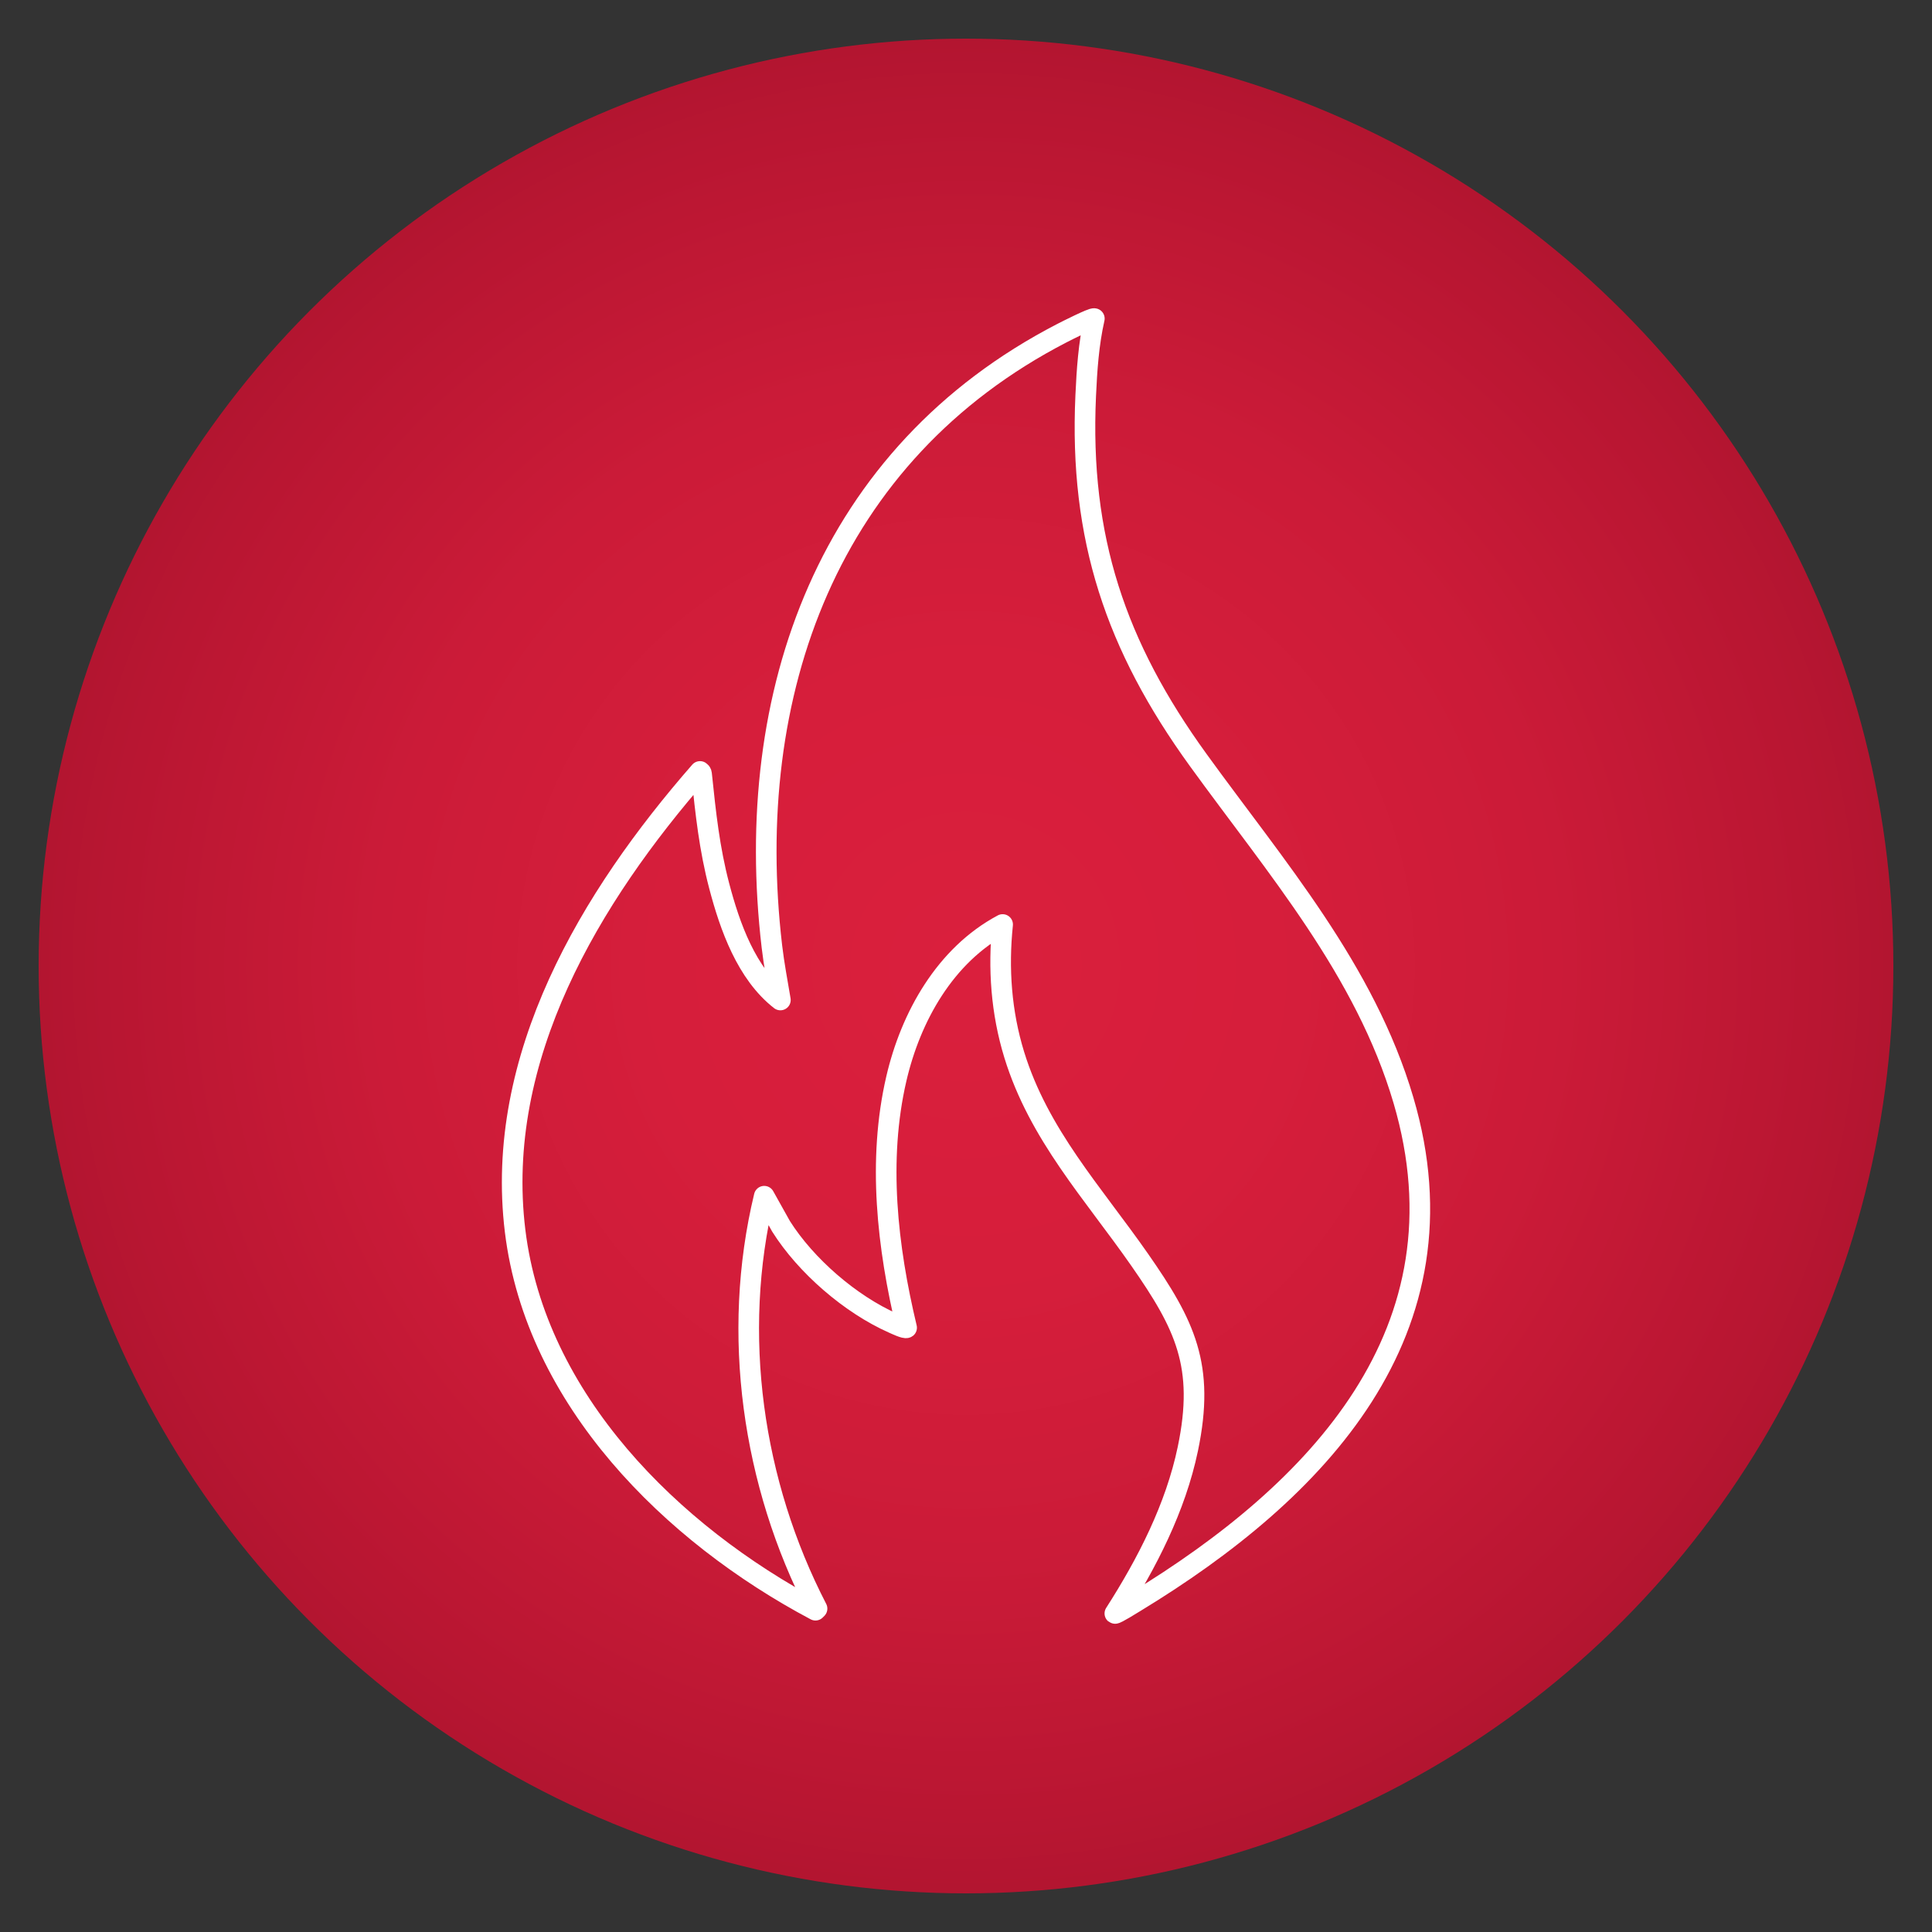<?xml version="1.0" encoding="UTF-8"?>
<svg xmlns="http://www.w3.org/2000/svg" xmlns:xlink="http://www.w3.org/1999/xlink" id="Layer_1" data-name="Layer 1" viewBox="0 0 1500 1500">
  <rect x="0" y="0" width="1500" height="1500" fill="#333333" stroke="none"/>
  <defs>
    <style>
      .cls-1 {
        fill: url(#radial-gradient);
      }

      .cls-2 {
        fill: none;
        stroke: #fff;
        stroke-linecap: square;
        stroke-linejoin: round;
        stroke-width: 16px;
      }
    </style>
    <radialGradient id="radial-gradient" cx="750" cy="750" fx="750" fy="750" r="725.91" gradientUnits="userSpaceOnUse">
      <stop offset="0" stop-color="#da1f3d"></stop>
      <stop offset=".33" stop-color="#d61e3b"></stop>
      <stop offset=".63" stop-color="#cb1b38"></stop>
      <stop offset=".91" stop-color="#b91632"></stop>
      <stop offset="1" stop-color="#b21530"></stop>
    </radialGradient>
  </defs>
  <circle class="cls-1" cx="750" cy="750" r="720"></circle>
  <path class="cls-2" d="M849.65,247.35c-4.45,19.65-5.79,39.77-6.71,59.84-5.06,110.58,23.37,194.47,87.28,282.79,60.36,83.42,129.64,163.12,159.42,264.26,52.8,179.36-67,303.76-208.22,389.59-1.74,1.06-15.18,9.47-15.85,8.85,24.94-38.93,47.19-82.22,56.7-127.91,13.4-64.35-2.11-96.05-37.59-146.92-36.12-51.78-78.17-96.91-97.24-158.98-10.07-32.79-12.56-66.99-9-101.09-44.59,23.8-71.35,71.63-82.51,119.69-14.72,63.41-6.99,130.79,7.97,193.37-1.17.84-8.62-2.69-10.35-3.46-33.26-14.7-67.83-44.63-87.16-75.29l-13.05-23.36c-25.79,107.06-9.22,222.98,41.02,320.2l-1.23,1.23c-111.61-59.22-217.13-163.3-233.18-294.34-16.53-134.97,58.52-259.58,143.54-356.88,1.21.79,1.17,1.6,1.3,2.87,3.09,29.66,5.98,57.01,13.6,86.03,8.27,31.49,21.19,68.02,47.5,88.55-2.31-13.81-4.96-27.61-6.59-41.54-23.08-197.04,43.6-382.37,225.21-476.22,2.94-1.52,24.08-12.23,25.14-11.28Z"></path>
</svg>
